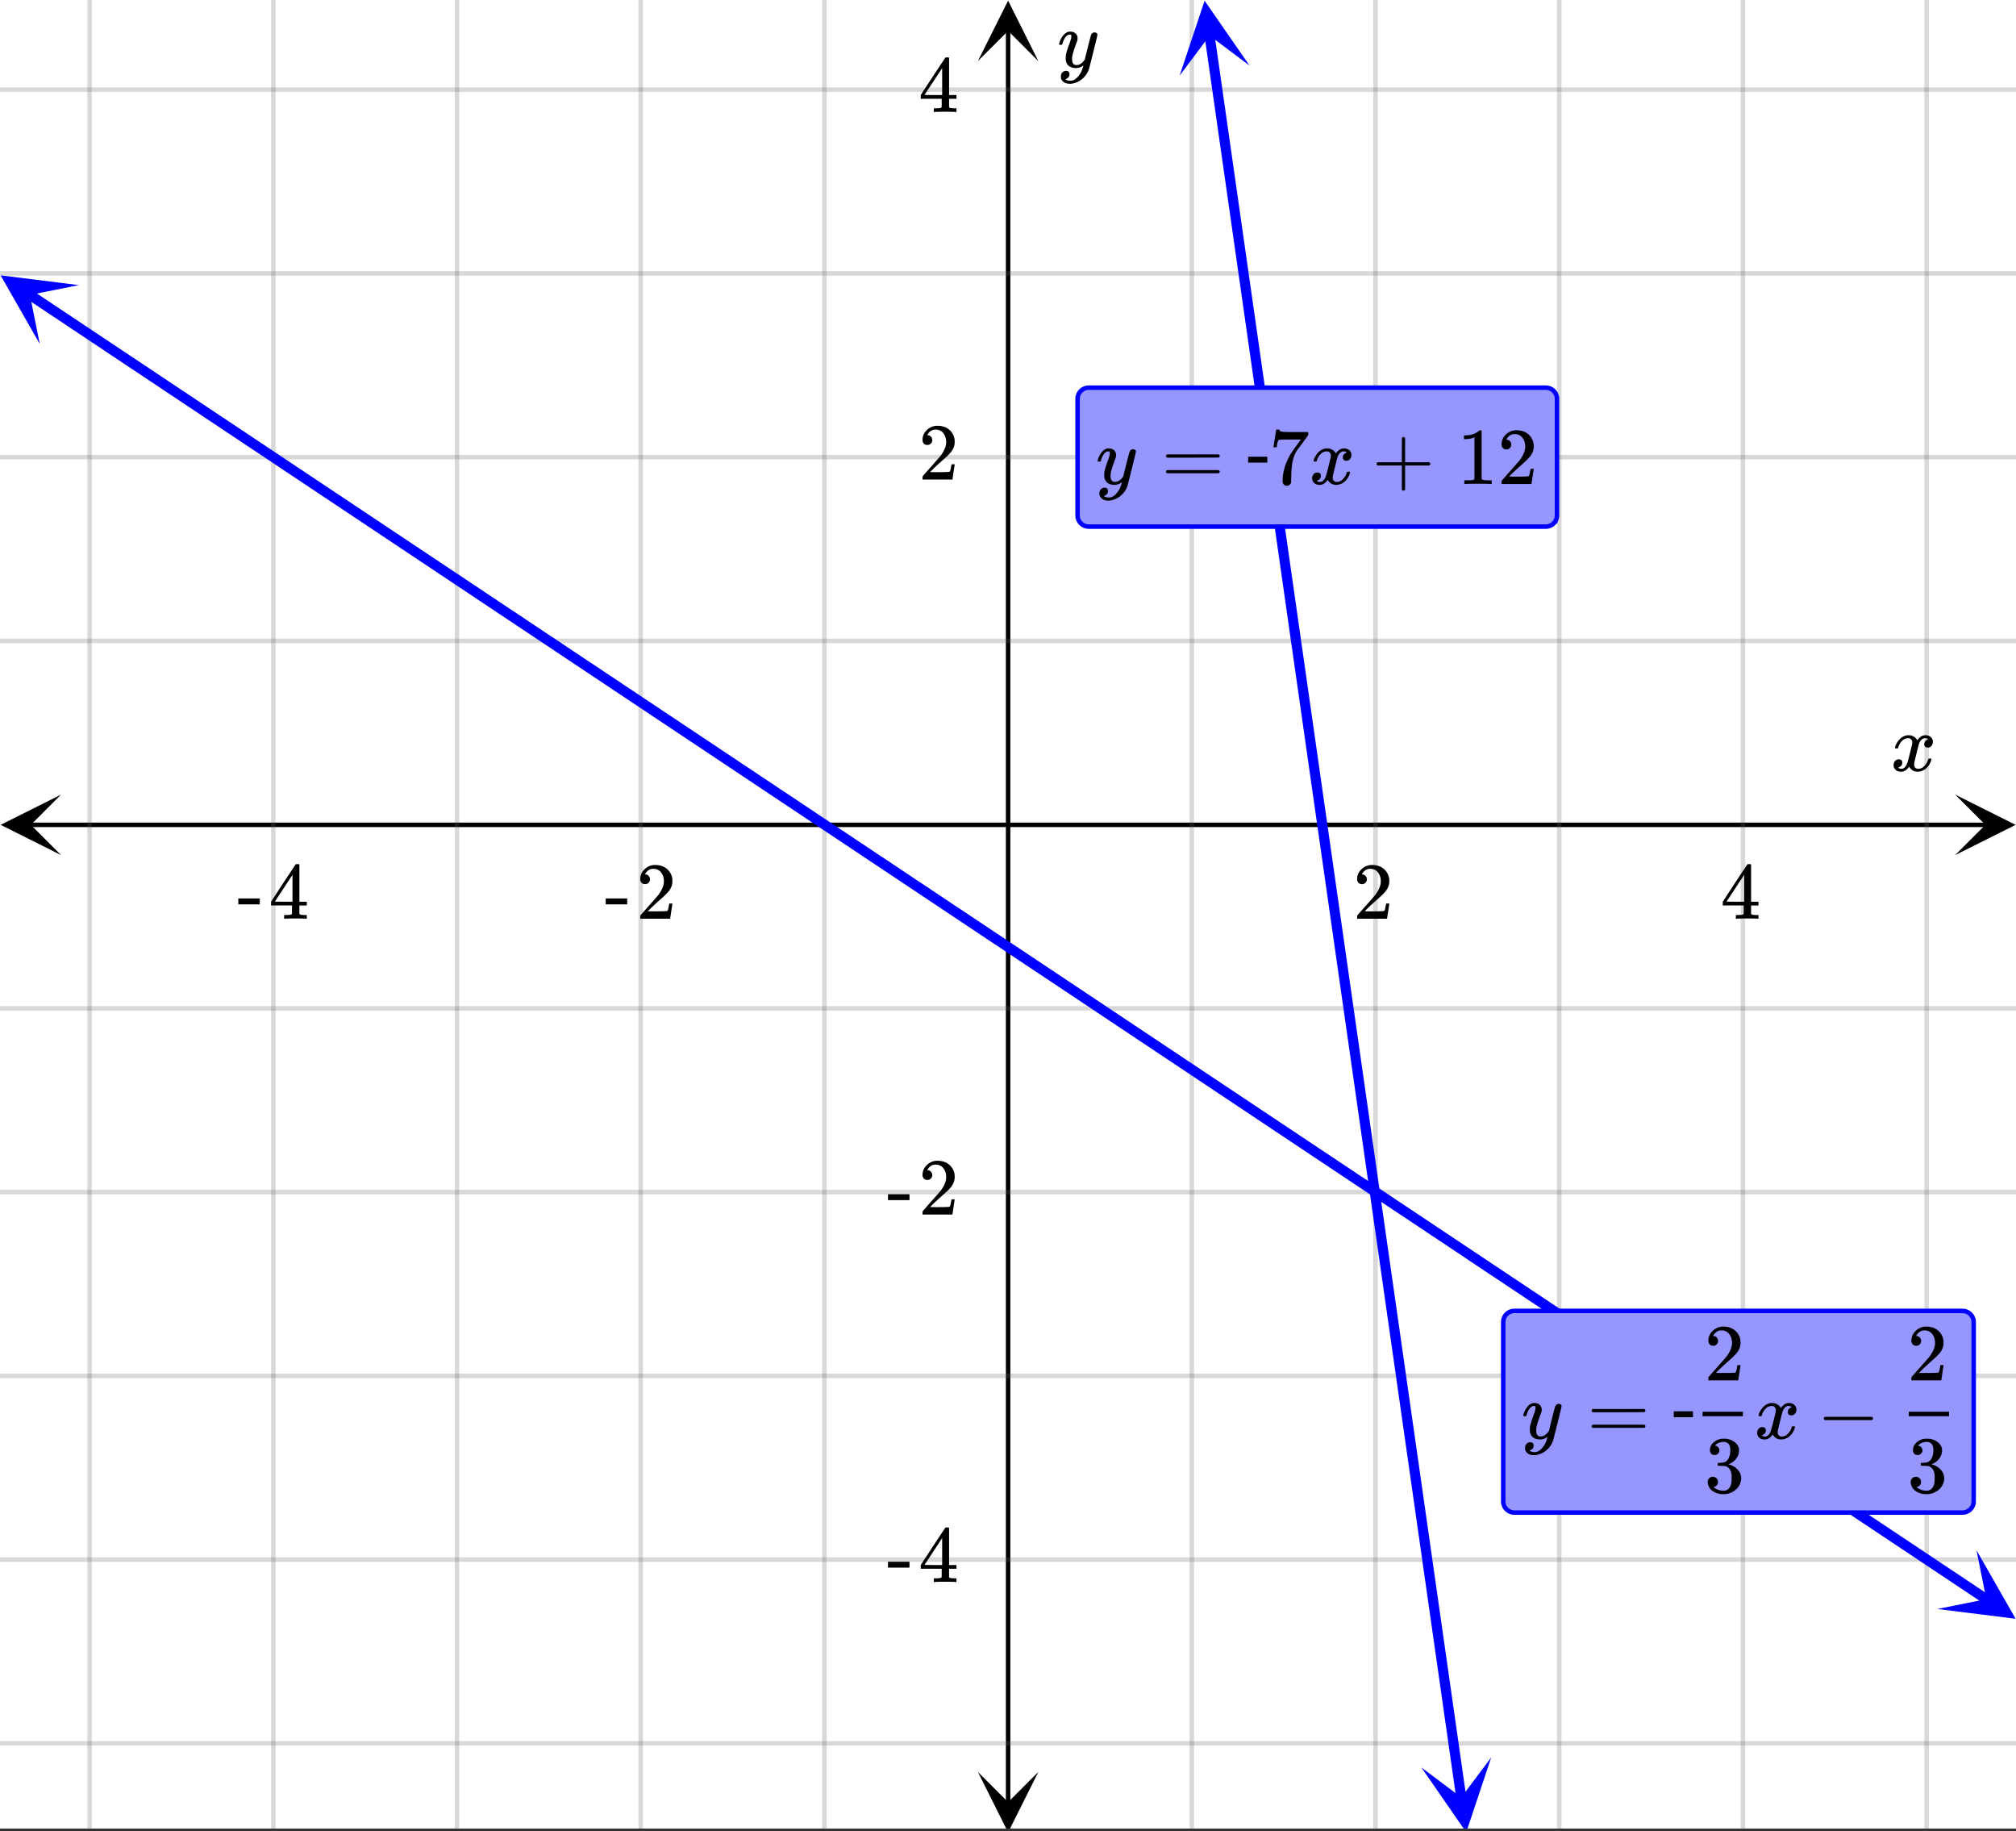 <svg xmlns="http://www.w3.org/2000/svg" xmlns:xlink="http://www.w3.org/1999/xlink" width="449.28" height="408" viewBox="0 0 336.96 306"><rect x="0" y="0" width="336.96" height="306" fill="#333333" stroke="none"/><defs><symbol overflow="visible" id="p"><path d="M.781-3.75C.727-3.8.703-3.848.703-3.89c.031-.25.172-.563.422-.938.414-.633.941-1.004 1.578-1.11.133-.007.235-.015.297-.015.313 0 .598.086.86.25.269.156.46.355.578.594.113-.157.187-.25.218-.282.332-.375.711-.562 1.14-.562.364 0 .661.105.891.312.227.211.344.465.344.766 0 .281-.078.516-.234.703a.776.776 0 0 1-.625.281.64.64 0 0 1-.422-.14.521.521 0 0 1-.156-.39c0-.415.222-.696.672-.845a.58.58 0 0 0-.141-.093.705.705 0 0 0-.39-.094.91.91 0 0 0-.266.031c-.336.149-.586.445-.75.89-.032.075-.164.579-.39 1.516-.231.93-.356 1.45-.376 1.563a1.827 1.827 0 0 0-.047.406c0 .211.063.383.188.516.125.125.289.187.5.187.383 0 .726-.16 1.031-.484.3-.32.508-.676.625-1.063.02-.082.04-.129.063-.14.03-.02.109-.031.234-.031.164 0 .25.039.25.109 0 .012-.012.058-.031.14-.149.563-.461 1.055-.938 1.47-.43.323-.875.484-1.344.484-.625 0-1.101-.282-1.421-.844-.262.406-.594.68-1 .812-.086.02-.2.032-.344.032-.524 0-.89-.188-1.11-.563a.953.953 0 0 1-.14-.531c0-.27.078-.5.234-.688a.798.798 0 0 1 .625-.28c.395 0 .594.187.594.562 0 .336-.164.574-.484.718a.359.359 0 0 1-.063.047l-.078.031c-.012.012-.024.016-.031.016h-.032c0 .031.063.074.188.125a.817.817 0 0 0 .36.078c.32 0 .597-.203.827-.61.102-.163.282-.75.532-1.75.05-.206.109-.437.171-.687.063-.257.11-.457.141-.593.031-.133.05-.211.063-.235a2.86 2.86 0 0 0 .078-.531.678.678 0 0 0-.188-.5.613.613 0 0 0-.484-.203c-.406 0-.762.156-1.063.469a2.562 2.562 0 0 0-.609 1.078c-.012.074-.031.12-.063.14a.752.752 0 0 1-.218.016zm0 0"/></symbol><symbol overflow="visible" id="t"><path d="M6.234-5.813c.125 0 .227.04.313.11.094.062.14.152.14.266 0 .117-.226 1.058-.671 2.828C5.578-.836 5.328.133 5.266.312a3.459 3.459 0 0 1-.688 1.22 3.641 3.641 0 0 1-1.11.874c-.491.239-.945.36-1.359.36-.687 0-1.152-.22-1.39-.657-.094-.125-.14-.304-.14-.53 0-.306.085-.544.265-.72.187-.168.379-.25.578-.25.394 0 .594.188.594.563 0 .332-.157.578-.47.734a.298.298 0 0 1-.062.032.295.295 0 0 0-.078.03c-.011.009-.023.016-.031.016L1.328 2c.031.05.129.11.297.172.133.05.273.078.422.078h.11c.155 0 .273-.012.359-.031.332-.094.648-.324.953-.688A3.69 3.69 0 0 0 4.188.25c.093-.3.14-.477.14-.531 0-.008-.012-.004-.031.015a.358.358 0 0 1-.078.047c-.336.239-.703.36-1.11.36-.46 0-.84-.106-1.14-.313-.293-.219-.48-.531-.563-.937a2.932 2.932 0 0 1-.015-.407c0-.218.007-.382.03-.5.063-.394.266-1.054.61-1.984.196-.531.297-.898.297-1.11a.838.838 0 0 0-.031-.265c-.024-.05-.074-.078-.156-.078h-.063c-.21 0-.406.094-.594.281-.293.293-.511.727-.656 1.297 0 .012-.008.027-.015.047a.188.188 0 0 1-.032.047l-.015.015c-.012.012-.028.016-.047.016h-.36C.305-3.8.281-3.836.281-3.86a.97.97 0 0 1 .047-.203c.188-.625.469-1.113.844-1.468.3-.282.617-.422.953-.422.383 0 .688.105.906.312.227.2.344.485.344.86-.023.168-.04.261-.047.281 0 .055-.07.246-.203.578-.367 1-.586 1.735-.656 2.203a1.857 1.857 0 0 0-.016.297c0 .344.05.61.156.797.114.18.313.266.594.266.207 0 .406-.051.594-.157a1.84 1.84 0 0 0 .422-.328c.093-.101.21-.242.36-.422a32.833 32.833 0 0 1 .25-1.063c.093-.35.175-.687.25-1 .343-1.35.534-2.062.577-2.124a.592.592 0 0 1 .578-.36zm0 0"/></symbol><symbol overflow="visible" id="q"><path d="M1.484-5.781c-.25 0-.449-.078-.593-.235a.872.872 0 0 1-.22-.609c0-.645.243-1.195.735-1.656a2.46 2.46 0 0 1 1.766-.703c.77 0 1.41.21 1.922.625.508.418.82.964.937 1.64.008.168.016.32.016.453 0 .524-.156 1.012-.469 1.47-.25.374-.758.89-1.516 1.546-.324.281-.777.695-1.359 1.234l-.781.766 1.016.016c1.414 0 2.164-.024 2.25-.079.039-.007.085-.101.14-.28.031-.095.094-.4.188-.923v-.03h.53v.03l-.374 2.47V0h-5v-.25c0-.188.008-.29.031-.313.008-.007.383-.437 1.125-1.28.977-1.095 1.61-1.813 1.89-2.157.602-.82.907-1.57.907-2.25 0-.594-.156-1.086-.469-1.484-.312-.407-.746-.61-1.297-.61-.523 0-.945.235-1.265.703-.024.032-.047.079-.078.141a.274.274 0 0 0-.047.078c0 .012.02.016.062.016a.68.68 0 0 1 .547.25.801.801 0 0 1 .219.562c0 .23-.078.422-.235.578a.76.76 0 0 1-.578.235zm0 0"/></symbol><symbol overflow="visible" id="r"><path d="M6.234 0c-.125-.031-.71-.047-1.75-.047-1.074 0-1.671.016-1.796.047h-.126v-.625h.422c.383-.008.618-.031.704-.063a.286.286 0 0 0 .171-.14c.008-.008.016-.25.016-.719v-.672h-3.5v-.625l2.031-3.11A431.58 431.58 0 0 1 4.5-9.108c.02-.008.113-.016.281-.016h.25l.078.078v6.203h1.235v.625H5.109V-.89a.25.25 0 0 0 .079.157c.07.062.328.101.765.109h.39V0zm-2.28-2.844v-4.5L1-2.859l1.469.015zm0 0"/></symbol><symbol overflow="visible" id="s"><path d="M.14-2.406v-.985h3.594v.985zm0 0"/></symbol><symbol overflow="visible" id="u"><path d="M.75-4.672c0-.125.063-.219.188-.281H9.53c.133.062.203.156.203.281 0 .094-.062.18-.187.25l-4.281.016H.969C.82-4.457.75-4.546.75-4.672zm0 2.61c0-.133.07-.223.219-.266h8.578a.249.249 0 0 0 .062.047l.063.047c.02.011.035.039.047.078.008.031.015.062.015.094 0 .117-.07.203-.203.265H.937C.813-1.859.75-1.945.75-2.063zm0 0"/></symbol><symbol overflow="visible" id="w"><path d="M.734-6.172C.742-6.192.82-6.68.97-7.64l.219-1.453c0-.008.085-.015.265-.015h.266v.046c0 .094.066.172.203.235.133.062.367.105.703.125.344.012 1.102.015 2.281.015h1.64v.532l-.921 1.25c-.137.187-.293.398-.469.625l-.39.531a7.378 7.378 0 0 0-.157.234c-.468.73-.746 1.704-.828 2.922-.043.375-.07.883-.078 1.516 0 .125-.008.258-.015.39v.438a.62.62 0 0 1-.266.375.674.674 0 0 1-.438.172.692.692 0 0 1-.53-.219c-.126-.144-.188-.351-.188-.625 0-.125.015-.379.046-.765.133-1.208.555-2.426 1.266-3.657.176-.281.55-.82 1.125-1.625l.625-.843h-1.25c-1.574 0-2.398.027-2.469.078-.043.023-.093.12-.156.296a3.92 3.92 0 0 0-.125.625c-.023.157-.039.247-.047.266v.031H.734zm0 0"/></symbol><symbol overflow="visible" id="x"><path d="M.938-3.094C.813-3.164.75-3.258.75-3.375c0-.113.063-.203.188-.266h4.03v-2.015l.016-2.032c.094-.113.18-.171.266-.171.113 0 .203.07.266.203v4.015H9.53c.133.075.203.168.203.282 0 .105-.07.195-.203.265H5.516V.922c-.063.125-.157.187-.282.187-.117 0-.203-.062-.265-.187v-4.016zm0 0"/></symbol><symbol overflow="visible" id="y"><path d="M5.61 0c-.157-.031-.872-.047-2.141-.047C2.207-.047 1.5-.03 1.344 0h-.157v-.625h.344c.52 0 .86-.008 1.016-.031.07-.008.18-.067.328-.172v-6.969c-.023 0-.059.016-.11.047a4.134 4.134 0 0 1-1.39.25h-.25v-.625h.25c.758-.02 1.39-.188 1.89-.5a2.46 2.46 0 0 0 .422-.313c.008-.03.063-.046.157-.046a.36.36 0 0 1 .234.078v8.078c.133.137.43.203.89.203h.798V0zm0 0"/></symbol><symbol overflow="visible" id="z"><path d="M1.328-3.094c-.137-.07-.203-.164-.203-.281 0-.113.066-.203.203-.266h7.828c.133.075.203.168.203.282 0 .105-.07.195-.203.265zm0 0"/></symbol><symbol overflow="visible" id="A"><path d="M1.719-6.25c-.25 0-.446-.07-.578-.219a.863.863 0 0 1-.204-.593c0-.508.196-.938.594-1.282a2.566 2.566 0 0 1 1.407-.625h.203c.312 0 .507.008.593.016.301.043.602.137.907.281.593.305.968.727 1.125 1.266.02.093.03.218.03.375 0 .523-.167.996-.5 1.422-.323.418-.73.714-1.218.89-.055.024-.055.04 0 .047.008 0 .05.012.125.031.55.157 1.016.446 1.39.86.376.418.563.89.563 1.422 0 .367-.086.718-.25 1.062-.218.461-.574.84-1.062 1.14-.492.302-1.04.454-1.64.454-.595 0-1.122-.125-1.579-.375-.46-.25-.766-.586-.922-1.016a1.45 1.45 0 0 1-.14-.656c0-.25.082-.453.25-.61a.831.831 0 0 1 .609-.25c.25 0 .453.087.61.25.163.169.25.372.25.61 0 .21-.063.39-.188.547a.768.768 0 0 1-.469.281l-.094.031c.489.407 1.047.61 1.672.61.5 0 .875-.239 1.125-.719.156-.29.234-.742.234-1.36v-.265c0-.852-.292-1.426-.875-1.719-.124-.05-.398-.082-.812-.093l-.563-.016-.046-.031c-.024-.02-.032-.086-.032-.204 0-.113.008-.18.032-.203.03-.03.054-.046.078-.046.25 0 .508-.02.781-.063.395-.05.695-.27.906-.656.207-.395.313-.867.313-1.422 0-.582-.157-.973-.469-1.172a1.131 1.131 0 0 0-.64-.188c-.45 0-.844.122-1.188.36l-.125.094a.671.671 0 0 0-.094.109l-.047.047a.88.88 0 0 0 .094.031c.176.024.328.11.453.266.125.148.188.32.188.515a.715.715 0 0 1-.235.547.76.76 0 0 1-.562.219zm0 0"/></symbol><symbol overflow="visible" id="v"><path d="M3.453-3.578H.25v-.985h3.203zm0 0"/></symbol><clipPath id="a"><path d="M0 0h336.96v305.547H0zm0 0"/></clipPath><clipPath id="b"><path d="M.102 132.777H11V143H.102zm0 0"/></clipPath><clipPath id="c"><path d="M326.79 132.777h10.17V143h-10.17zm0 0"/></clipPath><clipPath id="d"><path d="M14 0h309v305.547H14zm0 0"/></clipPath><clipPath id="e"><path d="M163.445 296H174v9.547h-10.555zm0 0"/></clipPath><clipPath id="f"><path d="M163.445 0H174v10.21h-10.555zm0 0"/></clipPath><clipPath id="g"><path d="M0 14h336.96v278H0zm0 0"/></clipPath><clipPath id="h"><path d="M197 0h12v13h-12zm0 0"/></clipPath><clipPath id="i"><path d="M207.18-.719l3.754 26.274-26.274 3.754-3.754-26.274zm0 0"/></clipPath><clipPath id="j"><path d="M237 293h13v12.547h-13zm0 0"/></clipPath><clipPath id="k"><path d="M249.246 293.668l3.75 26.273-26.27 3.754-3.753-26.273zm0 0"/></clipPath><clipPath id="l"><path d="M0 46h14v12H0zm0 0"/></clipPath><clipPath id="m"><path d="M3.367 41.102L25.453 55.82 10.734 77.902l-22.086-14.718zm0 0"/></clipPath><clipPath id="n"><path d="M323 259h13.96v12H323zm0 0"/></clipPath><clipPath id="o"><path d="M330.36 259.047l22.081 14.719-14.718 22.082-22.082-14.72zm0 0"/></clipPath></defs><g clip-path="url(#a)" fill="#fff"><path d="M0 0h336.96v306H0z"/><path d="M0 0h336.96v306H0z"/></g><path d="M5.055 137.832h326.89" fill="none" stroke="#000" stroke-width=".749"/><g clip-path="url(#b)"><path d="M10.21 132.777L.103 137.832l10.109 5.055-5.055-5.055zm0 0"/></g><g clip-path="url(#c)"><path d="M326.79 132.777l10.108 5.055-10.109 5.055 5.055-5.055zm0 0"/></g><g clip-path="url(#d)"><path d="M199.203 0v306.297M229.91 0v306.297M260.613 0v306.297M291.316 0v306.297M322.023 0v306.297M137.797 0v306.297M107.09 0v306.297M76.387 0v306.297M45.684 0v306.297M14.977 0v306.297" fill="none" stroke-linecap="round" stroke-linejoin="round" stroke="#666" stroke-opacity=".251" stroke-width=".749"/></g><path d="M168.5 301.242V5.055" fill="none" stroke="#000" stroke-width=".749"/><g clip-path="url(#e)"><path d="M163.445 296.086l5.055 10.11 5.055-10.11-5.055 5.055zm0 0"/></g><g clip-path="url(#f)"><path d="M163.445 10.21L168.5.103l5.055 10.109-5.055-5.055zm0 0"/></g><g clip-path="url(#g)"><path d="M0 107.09h337M0 76.387h337M0 45.684h337M0 14.977h337M0 168.5h337M0 199.203h337M0 229.91h337M0 260.613h337M0 291.316h337" fill="none" stroke-linecap="round" stroke-linejoin="round" stroke="#666" stroke-opacity=".251" stroke-width=".749"/></g><path d="M202.16 5.836l.281 1.977.282 1.98.285 1.977.562 3.953.286 1.976.28 1.98.282 1.977.285 1.977.563 3.953.285 1.98.562 3.954.285 1.976.282 1.977.281 1.98.285 1.977.563 3.953.285 1.976.281 1.98.281 1.977.285 1.977.563 3.953.285 1.98.563 3.954.285 1.976.281 1.977.281 1.98.285 1.977.844 5.93.285 1.976.282 1.98.28 1.977.286 1.977.562 3.953.286 1.98.562 3.953.285 1.977.282 1.977.28 1.98.286 1.977.562 3.953.286 1.976.28 1.98.282 1.977.285 1.977.563 3.953.285 1.98.562 3.954.286 1.976.28 1.977.282 1.98.285 1.977.563 3.953.285 1.976.281 1.98.281 1.977.286 1.977.562 3.953.285 1.98.563 3.954.285 1.976.281 1.977.281 1.98.286 1.977.562 3.953.285 1.977.281 1.976.282 1.98.285 1.977.562 3.953.285 1.977.282 1.98.281 1.977.285 1.976.563 3.954.285 1.98.562 3.953.285 1.977.282 1.976.28 1.98.286 1.977.563 3.953.285 1.977.281 1.98.281 1.977.285 1.977.563 3.953.285 1.98.563 3.953.285 1.977.281 1.976.281 1.98.285 1.978.563 3.953.285 1.976.281 1.98.282 1.977.285 1.977.562 3.953.285 1.98.563 3.954.285 1.976.563 3.953.28 1.98.286 1.977.562 3.953.286 1.977.28 1.98.282 1.977.285 1.977.563 3.953.285 1.98.562 3.953.286 1.977.28 1.976.282 1.98.285 1.977.563 3.954.285 1.976" fill="none" stroke-width="1.685" stroke-linecap="round" stroke-linejoin="round" stroke="#00f"/><g clip-path="url(#h)"><g clip-path="url(#i)"><path d="M208.848 10.957L201.34.117l-4.168 12.508 5.004-6.672zm0 0" fill="#00f"/></g></g><g clip-path="url(#j)"><g clip-path="url(#k)"><path d="M249.246 293.668l-4.172 12.512-7.508-10.844 6.672 5.008zm0 0" fill="#00f"/></g></g><path d="M4.906 49.215l2.196 1.465 2.195 1.46 2.2 1.465 2.194 1.465 2.196 1.461 4.39 2.93 2.196 1.46 2.199 1.466 4.39 2.93 2.196 1.46 4.39 2.93 2.196 1.461 2.199 1.465 2.195 1.465 2.196 1.46 4.39 2.93 2.196 1.461 2.195 1.465 2.2 1.465 2.194 1.46L62 87.27l2.195 1.461 4.39 2.93 2.2 1.461 4.39 2.93 2.196 1.46 6.586 4.395 2.2 1.461 4.39 2.93 2.195 1.46 4.39 2.93 2.196 1.461 2.2 1.465 2.195 1.465 2.195 1.461 4.39 2.93 2.196 1.46 2.195 1.466 2.2 1.464 2.195 1.461 4.39 2.93 2.196 1.461 4.39 2.93 2.2 1.46 6.585 4.395 2.196 1.461 4.39 2.93 2.2 1.46 4.39 2.93 2.196 1.461 4.39 2.93 2.196 1.46 2.199 1.466 2.195 1.465 2.195 1.46 4.391 2.93 2.195 1.461 2.2 1.465 2.195 1.465 2.195 1.46 4.39 2.93 2.196 1.461 2.195 1.465 2.2 1.465 2.195 1.465 2.195 1.46 4.39 2.93 2.196 1.462 2.196 1.464 2.199 1.465 2.195 1.461 4.39 2.93 2.196 1.46 4.39 2.93 2.2 1.461 4.39 2.93 2.196 1.461 4.39 2.93 2.196 1.46 2.199 1.466 2.195 1.464 2.196 1.461 6.585 4.395 2.196 1.46 2.199 1.466 2.195 1.464 2.196 1.461 4.39 2.93 2.196 1.461 2.195 1.465 2.2 1.465 2.194 1.46 4.391 2.93 2.195 1.461 4.391 2.93 2.2 1.46 4.39 2.93 2.195 1.462 4.39 2.93 2.196 1.46 2.2 1.465 4.39 2.93 2.195 1.46 4.39 2.93 2.196 1.461 2.2 1.465 2.195 1.465 2.195 1.46 4.39 2.93 2.196 1.461 2.2 1.465 2.194 1.465 2.196 1.461" fill="none" stroke-width="1.685" stroke-linecap="round" stroke-linejoin="round" stroke="#00f"/><g clip-path="url(#l)"><g clip-path="url(#m)"><path d="M13.184 47.645L.098 46.008 6.64 57.457l-1.637-8.176zm0 0" fill="#00f"/></g></g><g clip-path="url(#n)"><g clip-path="url(#o)"><path d="M330.36 259.047l6.542 11.45-13.086-1.634 8.18-1.636zm0 0" fill="#00f"/></g></g><use xlink:href="#p" x="316.031" y="128.809"/><use xlink:href="#q" x="226.164" y="153.522"/><use xlink:href="#r" x="287.573" y="153.522"/><use xlink:href="#s" x="101.1" y="153.522"/><use xlink:href="#q" x="106.342" y="153.522"/><use xlink:href="#s" x="39.691" y="153.522"/><use xlink:href="#r" x="44.933" y="153.522"/><use xlink:href="#t" x="176.738" y="11.233"/><use xlink:href="#q" x="153.522" y="80.131"/><use xlink:href="#r" x="153.522" y="18.722"/><use xlink:href="#s" x="148.28" y="202.949"/><use xlink:href="#q" x="153.522" y="202.949"/><use xlink:href="#s" x="148.28" y="264.358"/><use xlink:href="#r" x="153.522" y="264.358"/><path d="M180.11 86.121V66.652a1.856 1.856 0 0 1 .547-1.324 1.889 1.889 0 0 1 1.324-.55h76.386c.246 0 .489.05.715.144.23.094.434.23.61.406.175.176.308.379.406.606.093.23.14.468.14.718v19.47c0 .25-.047.487-.14.718a1.92 1.92 0 0 1-.407.605 1.832 1.832 0 0 1-.609.407 1.87 1.87 0 0 1-.715.144h-76.386a1.889 1.889 0 0 1-1.325-.55 1.856 1.856 0 0 1-.547-1.325zm0 0" fill="#9696ff" stroke="#00f" stroke-width=".749"/><use xlink:href="#t" x="183.174" y="80.88"/><use xlink:href="#u" x="194.138" y="80.88"/><use xlink:href="#v" x="208.367" y="80.88"/><use xlink:href="#w" x="212.111" y="80.88"/><use xlink:href="#p" x="218.851" y="80.88"/><use xlink:href="#x" x="229.336" y="80.88"/><use xlink:href="#y" x="243.564" y="80.88"/><use xlink:href="#q" x="250.304" y="80.88"/><path d="M251.254 250.879v-29.957a1.866 1.866 0 0 1 1.871-1.871h74.887c.25 0 .488.047.719.14a1.876 1.876 0 0 1 1.011 1.016c.098.227.145.469.145.715v29.957c0 .246-.047.484-.145.715a1.876 1.876 0 0 1-1.012 1.016c-.23.093-.468.14-.718.14h-74.887c-.25 0-.488-.047-.719-.14a1.92 1.92 0 0 1-.605-.407 1.88 1.88 0 0 1-.547-1.324zm0 0" fill="#9696ff" stroke="#00f" stroke-width=".749"/><use xlink:href="#t" x="254.318" y="240.393"/><use xlink:href="#u" x="265.282" y="240.393"/><use xlink:href="#v" x="279.511" y="240.393"/><use xlink:href="#p" x="293.225" y="240.393"/><use xlink:href="#z" x="303.71" y="240.393"/><use xlink:href="#A" x="284.87" y="249.38"/><path d="M284.578 235.898h6.738v.75h-6.738zm0 0"/><use xlink:href="#q" x="284.87" y="230.658"/><use xlink:href="#A" x="318.804" y="249.38"/><path d="M319.027 235.898h6.739v.75h-6.739zm0 0"/><use xlink:href="#q" x="318.804" y="230.658"/></svg>